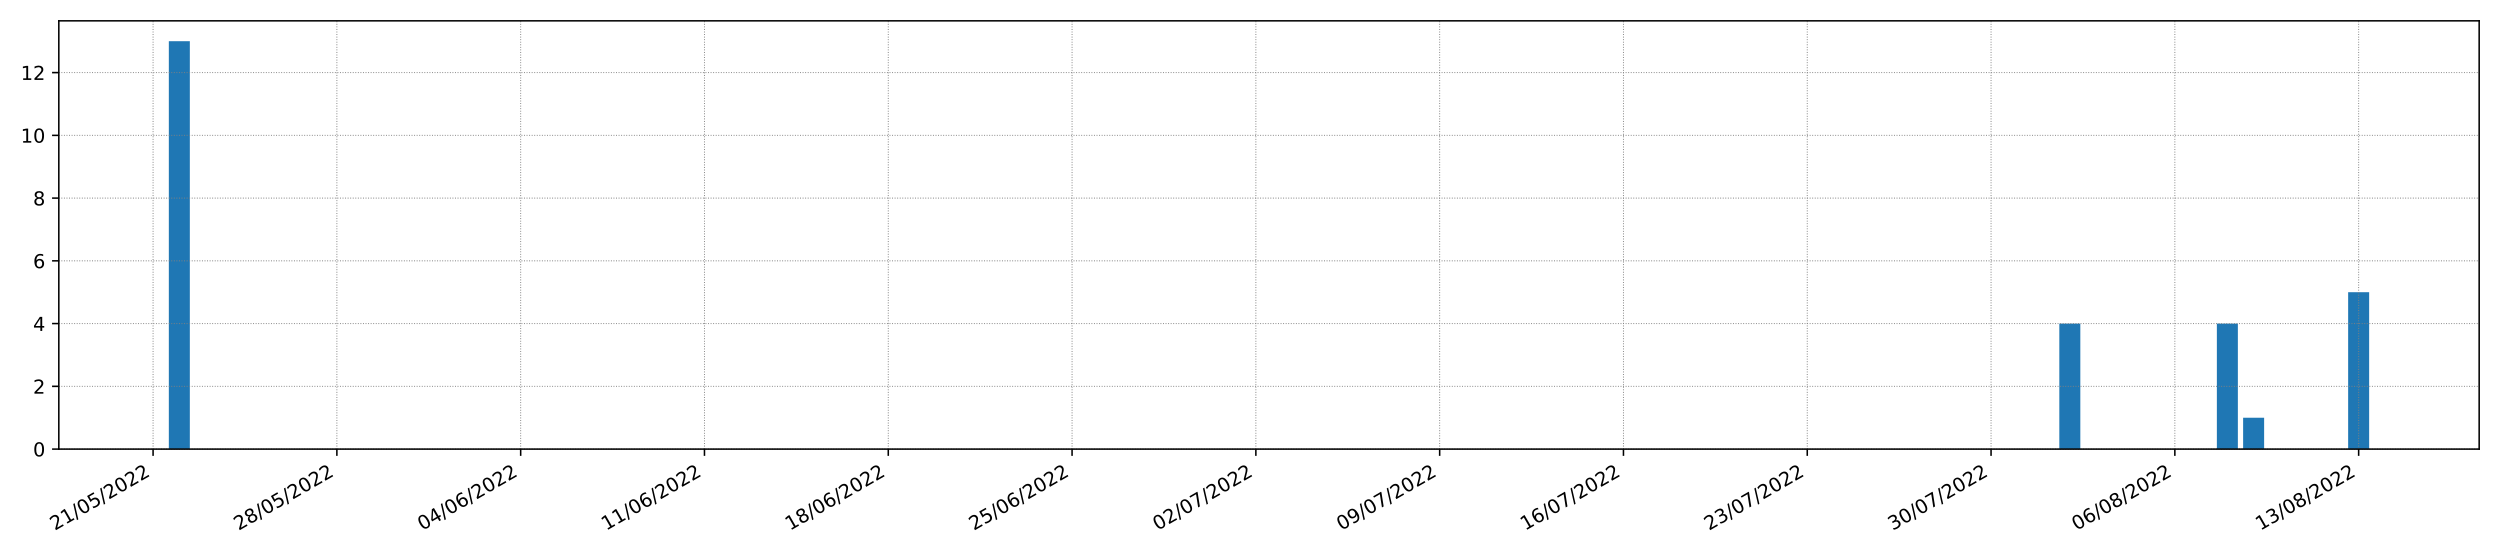 <?xml version="1.0" encoding="utf-8" standalone="no"?>
<!DOCTYPE svg PUBLIC "-//W3C//DTD SVG 1.1//EN"
  "http://www.w3.org/Graphics/SVG/1.1/DTD/svg11.dtd">
<!-- Created with matplotlib (https://matplotlib.org/) -->
<svg height="288pt" version="1.1" viewBox="0 0 1296 288" width="1296pt" xmlns="http://www.w3.org/2000/svg" xmlns:xlink="http://www.w3.org/1999/xlink">
 <defs>
  <style type="text/css">*{stroke-linecap:butt;stroke-linejoin:round;}</style>
 </defs>
 <g id="figure_1">
  <g id="patch_1">
   <path d="M 0 288 
L 1296 288 
L 1296 0 
L 0 0 
z
" style="fill:#ffffff;"/>
  </g>
  <g id="axes_1">
   <g id="patch_2">
    <path d="M 30.49 232.805 
L 1285.2 232.805 
L 1285.2 10.8 
L 30.49 10.8 
z
" style="fill:#ffffff;"/>
   </g>
   <g id="patch_3">
    <path clip-path="url(#p2a4903b3ca)" d="M 87.522 232.805 
L 98.411 232.805 
L 98.411 21.372 
L 87.522 21.372 
z
" style="fill:#1f77b4;"/>
   </g>
   <g id="patch_4">
    <path clip-path="url(#p2a4903b3ca)" d="M 101.134 232.805 
L 112.023 232.805 
L 112.023 232.805 
L 101.134 232.805 
z
" style="fill:#1f77b4;"/>
   </g>
   <g id="patch_5">
    <path clip-path="url(#p2a4903b3ca)" d="M 114.745 232.805 
L 125.635 232.805 
L 125.635 232.805 
L 114.745 232.805 
z
" style="fill:#1f77b4;"/>
   </g>
   <g id="patch_6">
    <path clip-path="url(#p2a4903b3ca)" d="M 128.357 232.805 
L 139.246 232.805 
L 139.246 232.805 
L 128.357 232.805 
z
" style="fill:#1f77b4;"/>
   </g>
   <g id="patch_7">
    <path clip-path="url(#p2a4903b3ca)" d="M 141.968 232.805 
L 152.858 232.805 
L 152.858 232.805 
L 141.968 232.805 
z
" style="fill:#1f77b4;"/>
   </g>
   <g id="patch_8">
    <path clip-path="url(#p2a4903b3ca)" d="M 155.58 232.805 
L 166.469 232.805 
L 166.469 232.805 
L 155.58 232.805 
z
" style="fill:#1f77b4;"/>
   </g>
   <g id="patch_9">
    <path clip-path="url(#p2a4903b3ca)" d="M 169.191 232.805 
L 180.081 232.805 
L 180.081 232.805 
L 169.191 232.805 
z
" style="fill:#1f77b4;"/>
   </g>
   <g id="patch_10">
    <path clip-path="url(#p2a4903b3ca)" d="M 182.803 232.805 
L 193.692 232.805 
L 193.692 232.805 
L 182.803 232.805 
z
" style="fill:#1f77b4;"/>
   </g>
   <g id="patch_11">
    <path clip-path="url(#p2a4903b3ca)" d="M 196.414 232.805 
L 207.304 232.805 
L 207.304 232.805 
L 196.414 232.805 
z
" style="fill:#1f77b4;"/>
   </g>
   <g id="patch_12">
    <path clip-path="url(#p2a4903b3ca)" d="M 210.026 232.805 
L 220.915 232.805 
L 220.915 232.805 
L 210.026 232.805 
z
" style="fill:#1f77b4;"/>
   </g>
   <g id="patch_13">
    <path clip-path="url(#p2a4903b3ca)" d="M 223.637 232.805 
L 234.527 232.805 
L 234.527 232.805 
L 223.637 232.805 
z
" style="fill:#1f77b4;"/>
   </g>
   <g id="patch_14">
    <path clip-path="url(#p2a4903b3ca)" d="M 237.249 232.805 
L 248.138 232.805 
L 248.138 232.805 
L 237.249 232.805 
z
" style="fill:#1f77b4;"/>
   </g>
   <g id="patch_15">
    <path clip-path="url(#p2a4903b3ca)" d="M 250.861 232.805 
L 261.75 232.805 
L 261.75 232.805 
L 250.861 232.805 
z
" style="fill:#1f77b4;"/>
   </g>
   <g id="patch_16">
    <path clip-path="url(#p2a4903b3ca)" d="M 264.472 232.805 
L 275.361 232.805 
L 275.361 232.805 
L 264.472 232.805 
z
" style="fill:#1f77b4;"/>
   </g>
   <g id="patch_17">
    <path clip-path="url(#p2a4903b3ca)" d="M 278.084 232.805 
L 288.973 232.805 
L 288.973 232.805 
L 278.084 232.805 
z
" style="fill:#1f77b4;"/>
   </g>
   <g id="patch_18">
    <path clip-path="url(#p2a4903b3ca)" d="M 291.695 232.805 
L 302.584 232.805 
L 302.584 232.805 
L 291.695 232.805 
z
" style="fill:#1f77b4;"/>
   </g>
   <g id="patch_19">
    <path clip-path="url(#p2a4903b3ca)" d="M 305.307 232.805 
L 316.196 232.805 
L 316.196 232.805 
L 305.307 232.805 
z
" style="fill:#1f77b4;"/>
   </g>
   <g id="patch_20">
    <path clip-path="url(#p2a4903b3ca)" d="M 318.918 232.805 
L 329.807 232.805 
L 329.807 232.805 
L 318.918 232.805 
z
" style="fill:#1f77b4;"/>
   </g>
   <g id="patch_21">
    <path clip-path="url(#p2a4903b3ca)" d="M 332.53 232.805 
L 343.419 232.805 
L 343.419 232.805 
L 332.53 232.805 
z
" style="fill:#1f77b4;"/>
   </g>
   <g id="patch_22">
    <path clip-path="url(#p2a4903b3ca)" d="M 346.141 232.805 
L 357.03 232.805 
L 357.03 232.805 
L 346.141 232.805 
z
" style="fill:#1f77b4;"/>
   </g>
   <g id="patch_23">
    <path clip-path="url(#p2a4903b3ca)" d="M 359.753 232.805 
L 370.642 232.805 
L 370.642 232.805 
L 359.753 232.805 
z
" style="fill:#1f77b4;"/>
   </g>
   <g id="patch_24">
    <path clip-path="url(#p2a4903b3ca)" d="M 373.364 232.805 
L 384.253 232.805 
L 384.253 232.805 
L 373.364 232.805 
z
" style="fill:#1f77b4;"/>
   </g>
   <g id="patch_25">
    <path clip-path="url(#p2a4903b3ca)" d="M 386.976 232.805 
L 397.865 232.805 
L 397.865 232.805 
L 386.976 232.805 
z
" style="fill:#1f77b4;"/>
   </g>
   <g id="patch_26">
    <path clip-path="url(#p2a4903b3ca)" d="M 400.587 232.805 
L 411.476 232.805 
L 411.476 232.805 
L 400.587 232.805 
z
" style="fill:#1f77b4;"/>
   </g>
   <g id="patch_27">
    <path clip-path="url(#p2a4903b3ca)" d="M 414.199 232.805 
L 425.088 232.805 
L 425.088 232.805 
L 414.199 232.805 
z
" style="fill:#1f77b4;"/>
   </g>
   <g id="patch_28">
    <path clip-path="url(#p2a4903b3ca)" d="M 427.81 232.805 
L 438.7 232.805 
L 438.7 232.805 
L 427.81 232.805 
z
" style="fill:#1f77b4;"/>
   </g>
   <g id="patch_29">
    <path clip-path="url(#p2a4903b3ca)" d="M 441.422 232.805 
L 452.311 232.805 
L 452.311 232.805 
L 441.422 232.805 
z
" style="fill:#1f77b4;"/>
   </g>
   <g id="patch_30">
    <path clip-path="url(#p2a4903b3ca)" d="M 455.033 232.805 
L 465.923 232.805 
L 465.923 232.805 
L 455.033 232.805 
z
" style="fill:#1f77b4;"/>
   </g>
   <g id="patch_31">
    <path clip-path="url(#p2a4903b3ca)" d="M 468.645 232.805 
L 479.534 232.805 
L 479.534 232.805 
L 468.645 232.805 
z
" style="fill:#1f77b4;"/>
   </g>
   <g id="patch_32">
    <path clip-path="url(#p2a4903b3ca)" d="M 482.256 232.805 
L 493.146 232.805 
L 493.146 232.805 
L 482.256 232.805 
z
" style="fill:#1f77b4;"/>
   </g>
   <g id="patch_33">
    <path clip-path="url(#p2a4903b3ca)" d="M 495.868 232.805 
L 506.757 232.805 
L 506.757 232.805 
L 495.868 232.805 
z
" style="fill:#1f77b4;"/>
   </g>
   <g id="patch_34">
    <path clip-path="url(#p2a4903b3ca)" d="M 509.479 232.805 
L 520.369 232.805 
L 520.369 232.805 
L 509.479 232.805 
z
" style="fill:#1f77b4;"/>
   </g>
   <g id="patch_35">
    <path clip-path="url(#p2a4903b3ca)" d="M 523.091 232.805 
L 533.98 232.805 
L 533.98 232.805 
L 523.091 232.805 
z
" style="fill:#1f77b4;"/>
   </g>
   <g id="patch_36">
    <path clip-path="url(#p2a4903b3ca)" d="M 536.702 232.805 
L 547.592 232.805 
L 547.592 232.805 
L 536.702 232.805 
z
" style="fill:#1f77b4;"/>
   </g>
   <g id="patch_37">
    <path clip-path="url(#p2a4903b3ca)" d="M 550.314 232.805 
L 561.203 232.805 
L 561.203 232.805 
L 550.314 232.805 
z
" style="fill:#1f77b4;"/>
   </g>
   <g id="patch_38">
    <path clip-path="url(#p2a4903b3ca)" d="M 563.926 232.805 
L 574.815 232.805 
L 574.815 232.805 
L 563.926 232.805 
z
" style="fill:#1f77b4;"/>
   </g>
   <g id="patch_39">
    <path clip-path="url(#p2a4903b3ca)" d="M 577.537 232.805 
L 588.426 232.805 
L 588.426 232.805 
L 577.537 232.805 
z
" style="fill:#1f77b4;"/>
   </g>
   <g id="patch_40">
    <path clip-path="url(#p2a4903b3ca)" d="M 591.149 232.805 
L 602.038 232.805 
L 602.038 232.805 
L 591.149 232.805 
z
" style="fill:#1f77b4;"/>
   </g>
   <g id="patch_41">
    <path clip-path="url(#p2a4903b3ca)" d="M 604.76 232.805 
L 615.649 232.805 
L 615.649 232.805 
L 604.76 232.805 
z
" style="fill:#1f77b4;"/>
   </g>
   <g id="patch_42">
    <path clip-path="url(#p2a4903b3ca)" d="M 618.372 232.805 
L 629.261 232.805 
L 629.261 232.805 
L 618.372 232.805 
z
" style="fill:#1f77b4;"/>
   </g>
   <g id="patch_43">
    <path clip-path="url(#p2a4903b3ca)" d="M 631.983 232.805 
L 642.872 232.805 
L 642.872 232.805 
L 631.983 232.805 
z
" style="fill:#1f77b4;"/>
   </g>
   <g id="patch_44">
    <path clip-path="url(#p2a4903b3ca)" d="M 645.595 232.805 
L 656.484 232.805 
L 656.484 232.805 
L 645.595 232.805 
z
" style="fill:#1f77b4;"/>
   </g>
   <g id="patch_45">
    <path clip-path="url(#p2a4903b3ca)" d="M 659.206 232.805 
L 670.095 232.805 
L 670.095 232.805 
L 659.206 232.805 
z
" style="fill:#1f77b4;"/>
   </g>
   <g id="patch_46">
    <path clip-path="url(#p2a4903b3ca)" d="M 672.818 232.805 
L 683.707 232.805 
L 683.707 232.805 
L 672.818 232.805 
z
" style="fill:#1f77b4;"/>
   </g>
   <g id="patch_47">
    <path clip-path="url(#p2a4903b3ca)" d="M 686.429 232.805 
L 697.318 232.805 
L 697.318 232.805 
L 686.429 232.805 
z
" style="fill:#1f77b4;"/>
   </g>
   <g id="patch_48">
    <path clip-path="url(#p2a4903b3ca)" d="M 700.041 232.805 
L 710.93 232.805 
L 710.93 232.805 
L 700.041 232.805 
z
" style="fill:#1f77b4;"/>
   </g>
   <g id="patch_49">
    <path clip-path="url(#p2a4903b3ca)" d="M 713.652 232.805 
L 724.541 232.805 
L 724.541 232.805 
L 713.652 232.805 
z
" style="fill:#1f77b4;"/>
   </g>
   <g id="patch_50">
    <path clip-path="url(#p2a4903b3ca)" d="M 727.264 232.805 
L 738.153 232.805 
L 738.153 232.805 
L 727.264 232.805 
z
" style="fill:#1f77b4;"/>
   </g>
   <g id="patch_51">
    <path clip-path="url(#p2a4903b3ca)" d="M 740.875 232.805 
L 751.764 232.805 
L 751.764 232.805 
L 740.875 232.805 
z
" style="fill:#1f77b4;"/>
   </g>
   <g id="patch_52">
    <path clip-path="url(#p2a4903b3ca)" d="M 754.487 232.805 
L 765.376 232.805 
L 765.376 232.805 
L 754.487 232.805 
z
" style="fill:#1f77b4;"/>
   </g>
   <g id="patch_53">
    <path clip-path="url(#p2a4903b3ca)" d="M 768.098 232.805 
L 778.988 232.805 
L 778.988 232.805 
L 768.098 232.805 
z
" style="fill:#1f77b4;"/>
   </g>
   <g id="patch_54">
    <path clip-path="url(#p2a4903b3ca)" d="M 781.71 232.805 
L 792.599 232.805 
L 792.599 232.805 
L 781.71 232.805 
z
" style="fill:#1f77b4;"/>
   </g>
   <g id="patch_55">
    <path clip-path="url(#p2a4903b3ca)" d="M 795.321 232.805 
L 806.211 232.805 
L 806.211 232.805 
L 795.321 232.805 
z
" style="fill:#1f77b4;"/>
   </g>
   <g id="patch_56">
    <path clip-path="url(#p2a4903b3ca)" d="M 808.933 232.805 
L 819.822 232.805 
L 819.822 232.805 
L 808.933 232.805 
z
" style="fill:#1f77b4;"/>
   </g>
   <g id="patch_57">
    <path clip-path="url(#p2a4903b3ca)" d="M 822.544 232.805 
L 833.434 232.805 
L 833.434 232.805 
L 822.544 232.805 
z
" style="fill:#1f77b4;"/>
   </g>
   <g id="patch_58">
    <path clip-path="url(#p2a4903b3ca)" d="M 836.156 232.805 
L 847.045 232.805 
L 847.045 232.805 
L 836.156 232.805 
z
" style="fill:#1f77b4;"/>
   </g>
   <g id="patch_59">
    <path clip-path="url(#p2a4903b3ca)" d="M 849.767 232.805 
L 860.657 232.805 
L 860.657 232.805 
L 849.767 232.805 
z
" style="fill:#1f77b4;"/>
   </g>
   <g id="patch_60">
    <path clip-path="url(#p2a4903b3ca)" d="M 863.379 232.805 
L 874.268 232.805 
L 874.268 232.805 
L 863.379 232.805 
z
" style="fill:#1f77b4;"/>
   </g>
   <g id="patch_61">
    <path clip-path="url(#p2a4903b3ca)" d="M 876.99 232.805 
L 887.88 232.805 
L 887.88 232.805 
L 876.99 232.805 
z
" style="fill:#1f77b4;"/>
   </g>
   <g id="patch_62">
    <path clip-path="url(#p2a4903b3ca)" d="M 890.602 232.805 
L 901.491 232.805 
L 901.491 232.805 
L 890.602 232.805 
z
" style="fill:#1f77b4;"/>
   </g>
   <g id="patch_63">
    <path clip-path="url(#p2a4903b3ca)" d="M 904.214 232.805 
L 915.103 232.805 
L 915.103 232.805 
L 904.214 232.805 
z
" style="fill:#1f77b4;"/>
   </g>
   <g id="patch_64">
    <path clip-path="url(#p2a4903b3ca)" d="M 917.825 232.805 
L 928.714 232.805 
L 928.714 232.805 
L 917.825 232.805 
z
" style="fill:#1f77b4;"/>
   </g>
   <g id="patch_65">
    <path clip-path="url(#p2a4903b3ca)" d="M 931.437 232.805 
L 942.326 232.805 
L 942.326 232.805 
L 931.437 232.805 
z
" style="fill:#1f77b4;"/>
   </g>
   <g id="patch_66">
    <path clip-path="url(#p2a4903b3ca)" d="M 945.048 232.805 
L 955.937 232.805 
L 955.937 232.805 
L 945.048 232.805 
z
" style="fill:#1f77b4;"/>
   </g>
   <g id="patch_67">
    <path clip-path="url(#p2a4903b3ca)" d="M 958.66 232.805 
L 969.549 232.805 
L 969.549 232.805 
L 958.66 232.805 
z
" style="fill:#1f77b4;"/>
   </g>
   <g id="patch_68">
    <path clip-path="url(#p2a4903b3ca)" d="M 972.271 232.805 
L 983.16 232.805 
L 983.16 232.805 
L 972.271 232.805 
z
" style="fill:#1f77b4;"/>
   </g>
   <g id="patch_69">
    <path clip-path="url(#p2a4903b3ca)" d="M 985.883 232.805 
L 996.772 232.805 
L 996.772 232.805 
L 985.883 232.805 
z
" style="fill:#1f77b4;"/>
   </g>
   <g id="patch_70">
    <path clip-path="url(#p2a4903b3ca)" d="M 999.494 232.805 
L 1010.383 232.805 
L 1010.383 232.805 
L 999.494 232.805 
z
" style="fill:#1f77b4;"/>
   </g>
   <g id="patch_71">
    <path clip-path="url(#p2a4903b3ca)" d="M 1013.106 232.805 
L 1023.995 232.805 
L 1023.995 232.805 
L 1013.106 232.805 
z
" style="fill:#1f77b4;"/>
   </g>
   <g id="patch_72">
    <path clip-path="url(#p2a4903b3ca)" d="M 1026.717 232.805 
L 1037.606 232.805 
L 1037.606 232.805 
L 1026.717 232.805 
z
" style="fill:#1f77b4;"/>
   </g>
   <g id="patch_73">
    <path clip-path="url(#p2a4903b3ca)" d="M 1040.329 232.805 
L 1051.218 232.805 
L 1051.218 232.805 
L 1040.329 232.805 
z
" style="fill:#1f77b4;"/>
   </g>
   <g id="patch_74">
    <path clip-path="url(#p2a4903b3ca)" d="M 1053.94 232.805 
L 1064.829 232.805 
L 1064.829 232.805 
L 1053.94 232.805 
z
" style="fill:#1f77b4;"/>
   </g>
   <g id="patch_75">
    <path clip-path="url(#p2a4903b3ca)" d="M 1067.552 232.805 
L 1078.441 232.805 
L 1078.441 167.749 
L 1067.552 167.749 
z
" style="fill:#1f77b4;"/>
   </g>
   <g id="patch_76">
    <path clip-path="url(#p2a4903b3ca)" d="M 1081.163 232.805 
L 1092.053 232.805 
L 1092.053 232.805 
L 1081.163 232.805 
z
" style="fill:#1f77b4;"/>
   </g>
   <g id="patch_77">
    <path clip-path="url(#p2a4903b3ca)" d="M 1094.775 232.805 
L 1105.664 232.805 
L 1105.664 232.805 
L 1094.775 232.805 
z
" style="fill:#1f77b4;"/>
   </g>
   <g id="patch_78">
    <path clip-path="url(#p2a4903b3ca)" d="M 1108.386 232.805 
L 1119.276 232.805 
L 1119.276 232.805 
L 1108.386 232.805 
z
" style="fill:#1f77b4;"/>
   </g>
   <g id="patch_79">
    <path clip-path="url(#p2a4903b3ca)" d="M 1121.998 232.805 
L 1132.887 232.805 
L 1132.887 232.805 
L 1121.998 232.805 
z
" style="fill:#1f77b4;"/>
   </g>
   <g id="patch_80">
    <path clip-path="url(#p2a4903b3ca)" d="M 1135.609 232.805 
L 1146.499 232.805 
L 1146.499 232.805 
L 1135.609 232.805 
z
" style="fill:#1f77b4;"/>
   </g>
   <g id="patch_81">
    <path clip-path="url(#p2a4903b3ca)" d="M 1149.221 232.805 
L 1160.11 232.805 
L 1160.11 167.749 
L 1149.221 167.749 
z
" style="fill:#1f77b4;"/>
   </g>
   <g id="patch_82">
    <path clip-path="url(#p2a4903b3ca)" d="M 1162.832 232.805 
L 1173.722 232.805 
L 1173.722 216.541 
L 1162.832 216.541 
z
" style="fill:#1f77b4;"/>
   </g>
   <g id="patch_83">
    <path clip-path="url(#p2a4903b3ca)" d="M 1176.444 232.805 
L 1187.333 232.805 
L 1187.333 232.805 
L 1176.444 232.805 
z
" style="fill:#1f77b4;"/>
   </g>
   <g id="patch_84">
    <path clip-path="url(#p2a4903b3ca)" d="M 1190.055 232.805 
L 1200.945 232.805 
L 1200.945 232.805 
L 1190.055 232.805 
z
" style="fill:#1f77b4;"/>
   </g>
   <g id="patch_85">
    <path clip-path="url(#p2a4903b3ca)" d="M 1203.667 232.805 
L 1214.556 232.805 
L 1214.556 232.805 
L 1203.667 232.805 
z
" style="fill:#1f77b4;"/>
   </g>
   <g id="patch_86">
    <path clip-path="url(#p2a4903b3ca)" d="M 1217.279 232.805 
L 1228.168 232.805 
L 1228.168 151.485 
L 1217.279 151.485 
z
" style="fill:#1f77b4;"/>
   </g>
   <g id="matplotlib.axis_1">
    <g id="xtick_1">
     <g id="line2d_1">
      <path clip-path="url(#p2a4903b3ca)" d="M 79.355 232.805 
L 79.355 10.8 
" style="fill:none;stroke:#808080;stroke-dasharray:0.5,0.825;stroke-dashoffset:0;stroke-width:0.5;"/>
     </g>
     <g id="line2d_2">
      <defs>
       <path d="M 0 0 
L 0 3.5 
" id="mf910ba6cb9" style="stroke:#000000;stroke-width:0.8;"/>
      </defs>
      <g>
       <use style="stroke:#000000;stroke-width:0.8;" x="79.355" xlink:href="#mf910ba6cb9" y="232.805"/>
      </g>
     </g>
     <g id="text_1">
      <!-- 21/05/2022 -->
      <g transform="translate(28.4 275.205)rotate(-30)scale(0.1 -0.1)">
       <defs>
        <path d="M 19.188 8.297 
L 53.609 8.297 
L 53.609 0 
L 7.328 0 
L 7.328 8.297 
Q 12.938 14.109 22.625 23.891 
Q 32.328 33.688 34.812 36.531 
Q 39.547 41.844 41.422 45.531 
Q 43.312 49.219 43.312 52.781 
Q 43.312 58.594 39.234 62.25 
Q 35.156 65.922 28.609 65.922 
Q 23.969 65.922 18.812 64.312 
Q 13.672 62.703 7.812 59.422 
L 7.812 69.391 
Q 13.766 71.781 18.938 73 
Q 24.125 74.219 28.422 74.219 
Q 39.75 74.219 46.484 68.547 
Q 53.219 62.891 53.219 53.422 
Q 53.219 48.922 51.531 44.891 
Q 49.859 40.875 45.406 35.406 
Q 44.188 33.984 37.641 27.219 
Q 31.109 20.453 19.188 8.297 
z
" id="DejaVuSans-50"/>
        <path d="M 12.406 8.297 
L 28.516 8.297 
L 28.516 63.922 
L 10.984 60.406 
L 10.984 69.391 
L 28.422 72.906 
L 38.281 72.906 
L 38.281 8.297 
L 54.391 8.297 
L 54.391 0 
L 12.406 0 
z
" id="DejaVuSans-49"/>
        <path d="M 25.391 72.906 
L 33.688 72.906 
L 8.297 -9.281 
L 0 -9.281 
z
" id="DejaVuSans-47"/>
        <path d="M 31.781 66.406 
Q 24.172 66.406 20.328 58.906 
Q 16.5 51.422 16.5 36.375 
Q 16.5 21.391 20.328 13.891 
Q 24.172 6.391 31.781 6.391 
Q 39.453 6.391 43.281 13.891 
Q 47.125 21.391 47.125 36.375 
Q 47.125 51.422 43.281 58.906 
Q 39.453 66.406 31.781 66.406 
z
M 31.781 74.219 
Q 44.047 74.219 50.516 64.516 
Q 56.984 54.828 56.984 36.375 
Q 56.984 17.969 50.516 8.266 
Q 44.047 -1.422 31.781 -1.422 
Q 19.531 -1.422 13.062 8.266 
Q 6.594 17.969 6.594 36.375 
Q 6.594 54.828 13.062 64.516 
Q 19.531 74.219 31.781 74.219 
z
" id="DejaVuSans-48"/>
        <path d="M 10.797 72.906 
L 49.516 72.906 
L 49.516 64.594 
L 19.828 64.594 
L 19.828 46.734 
Q 21.969 47.469 24.109 47.828 
Q 26.266 48.188 28.422 48.188 
Q 40.625 48.188 47.75 41.5 
Q 54.891 34.812 54.891 23.391 
Q 54.891 11.625 47.562 5.094 
Q 40.234 -1.422 26.906 -1.422 
Q 22.312 -1.422 17.547 -0.641 
Q 12.797 0.141 7.719 1.703 
L 7.719 11.625 
Q 12.109 9.234 16.797 8.062 
Q 21.484 6.891 26.703 6.891 
Q 35.156 6.891 40.078 11.328 
Q 45.016 15.766 45.016 23.391 
Q 45.016 31 40.078 35.438 
Q 35.156 39.891 26.703 39.891 
Q 22.75 39.891 18.812 39.016 
Q 14.891 38.141 10.797 36.281 
z
" id="DejaVuSans-53"/>
       </defs>
       <use xlink:href="#DejaVuSans-50"/>
       <use x="63.623" xlink:href="#DejaVuSans-49"/>
       <use x="127.246" xlink:href="#DejaVuSans-47"/>
       <use x="160.938" xlink:href="#DejaVuSans-48"/>
       <use x="224.561" xlink:href="#DejaVuSans-53"/>
       <use x="288.184" xlink:href="#DejaVuSans-47"/>
       <use x="321.875" xlink:href="#DejaVuSans-50"/>
       <use x="385.498" xlink:href="#DejaVuSans-48"/>
       <use x="449.121" xlink:href="#DejaVuSans-50"/>
       <use x="512.744" xlink:href="#DejaVuSans-50"/>
      </g>
     </g>
    </g>
    <g id="xtick_2">
     <g id="line2d_3">
      <path clip-path="url(#p2a4903b3ca)" d="M 174.636 232.805 
L 174.636 10.8 
" style="fill:none;stroke:#808080;stroke-dasharray:0.5,0.825;stroke-dashoffset:0;stroke-width:0.5;"/>
     </g>
     <g id="line2d_4">
      <g>
       <use style="stroke:#000000;stroke-width:0.8;" x="174.636" xlink:href="#mf910ba6cb9" y="232.805"/>
      </g>
     </g>
     <g id="text_2">
      <!-- 28/05/2022 -->
      <g transform="translate(123.681 275.205)rotate(-30)scale(0.1 -0.1)">
       <defs>
        <path d="M 31.781 34.625 
Q 24.75 34.625 20.719 30.859 
Q 16.703 27.094 16.703 20.516 
Q 16.703 13.922 20.719 10.156 
Q 24.75 6.391 31.781 6.391 
Q 38.812 6.391 42.859 10.172 
Q 46.922 13.969 46.922 20.516 
Q 46.922 27.094 42.891 30.859 
Q 38.875 34.625 31.781 34.625 
z
M 21.922 38.812 
Q 15.578 40.375 12.031 44.719 
Q 8.5 49.078 8.5 55.328 
Q 8.5 64.062 14.719 69.141 
Q 20.953 74.219 31.781 74.219 
Q 42.672 74.219 48.875 69.141 
Q 55.078 64.062 55.078 55.328 
Q 55.078 49.078 51.531 44.719 
Q 48 40.375 41.703 38.812 
Q 48.828 37.156 52.797 32.312 
Q 56.781 27.484 56.781 20.516 
Q 56.781 9.906 50.312 4.234 
Q 43.844 -1.422 31.781 -1.422 
Q 19.734 -1.422 13.25 4.234 
Q 6.781 9.906 6.781 20.516 
Q 6.781 27.484 10.781 32.312 
Q 14.797 37.156 21.922 38.812 
z
M 18.312 54.391 
Q 18.312 48.734 21.844 45.562 
Q 25.391 42.391 31.781 42.391 
Q 38.141 42.391 41.719 45.562 
Q 45.312 48.734 45.312 54.391 
Q 45.312 60.062 41.719 63.234 
Q 38.141 66.406 31.781 66.406 
Q 25.391 66.406 21.844 63.234 
Q 18.312 60.062 18.312 54.391 
z
" id="DejaVuSans-56"/>
       </defs>
       <use xlink:href="#DejaVuSans-50"/>
       <use x="63.623" xlink:href="#DejaVuSans-56"/>
       <use x="127.246" xlink:href="#DejaVuSans-47"/>
       <use x="160.938" xlink:href="#DejaVuSans-48"/>
       <use x="224.561" xlink:href="#DejaVuSans-53"/>
       <use x="288.184" xlink:href="#DejaVuSans-47"/>
       <use x="321.875" xlink:href="#DejaVuSans-50"/>
       <use x="385.498" xlink:href="#DejaVuSans-48"/>
       <use x="449.121" xlink:href="#DejaVuSans-50"/>
       <use x="512.744" xlink:href="#DejaVuSans-50"/>
      </g>
     </g>
    </g>
    <g id="xtick_3">
     <g id="line2d_5">
      <path clip-path="url(#p2a4903b3ca)" d="M 269.917 232.805 
L 269.917 10.8 
" style="fill:none;stroke:#808080;stroke-dasharray:0.5,0.825;stroke-dashoffset:0;stroke-width:0.5;"/>
     </g>
     <g id="line2d_6">
      <g>
       <use style="stroke:#000000;stroke-width:0.8;" x="269.917" xlink:href="#mf910ba6cb9" y="232.805"/>
      </g>
     </g>
     <g id="text_3">
      <!-- 04/06/2022 -->
      <g transform="translate(218.961 275.205)rotate(-30)scale(0.1 -0.1)">
       <defs>
        <path d="M 37.797 64.312 
L 12.891 25.391 
L 37.797 25.391 
z
M 35.203 72.906 
L 47.609 72.906 
L 47.609 25.391 
L 58.016 25.391 
L 58.016 17.188 
L 47.609 17.188 
L 47.609 0 
L 37.797 0 
L 37.797 17.188 
L 4.891 17.188 
L 4.891 26.703 
z
" id="DejaVuSans-52"/>
        <path d="M 33.016 40.375 
Q 26.375 40.375 22.484 35.828 
Q 18.609 31.297 18.609 23.391 
Q 18.609 15.531 22.484 10.953 
Q 26.375 6.391 33.016 6.391 
Q 39.656 6.391 43.531 10.953 
Q 47.406 15.531 47.406 23.391 
Q 47.406 31.297 43.531 35.828 
Q 39.656 40.375 33.016 40.375 
z
M 52.594 71.297 
L 52.594 62.312 
Q 48.875 64.062 45.094 64.984 
Q 41.312 65.922 37.594 65.922 
Q 27.828 65.922 22.672 59.328 
Q 17.531 52.734 16.797 39.406 
Q 19.672 43.656 24.016 45.922 
Q 28.375 48.188 33.594 48.188 
Q 44.578 48.188 50.953 41.516 
Q 57.328 34.859 57.328 23.391 
Q 57.328 12.156 50.688 5.359 
Q 44.047 -1.422 33.016 -1.422 
Q 20.359 -1.422 13.672 8.266 
Q 6.984 17.969 6.984 36.375 
Q 6.984 53.656 15.188 63.938 
Q 23.391 74.219 37.203 74.219 
Q 40.922 74.219 44.703 73.484 
Q 48.484 72.75 52.594 71.297 
z
" id="DejaVuSans-54"/>
       </defs>
       <use xlink:href="#DejaVuSans-48"/>
       <use x="63.623" xlink:href="#DejaVuSans-52"/>
       <use x="127.246" xlink:href="#DejaVuSans-47"/>
       <use x="160.938" xlink:href="#DejaVuSans-48"/>
       <use x="224.561" xlink:href="#DejaVuSans-54"/>
       <use x="288.184" xlink:href="#DejaVuSans-47"/>
       <use x="321.875" xlink:href="#DejaVuSans-50"/>
       <use x="385.498" xlink:href="#DejaVuSans-48"/>
       <use x="449.121" xlink:href="#DejaVuSans-50"/>
       <use x="512.744" xlink:href="#DejaVuSans-50"/>
      </g>
     </g>
    </g>
    <g id="xtick_4">
     <g id="line2d_7">
      <path clip-path="url(#p2a4903b3ca)" d="M 365.197 232.805 
L 365.197 10.8 
" style="fill:none;stroke:#808080;stroke-dasharray:0.5,0.825;stroke-dashoffset:0;stroke-width:0.5;"/>
     </g>
     <g id="line2d_8">
      <g>
       <use style="stroke:#000000;stroke-width:0.8;" x="365.197" xlink:href="#mf910ba6cb9" y="232.805"/>
      </g>
     </g>
     <g id="text_4">
      <!-- 11/06/2022 -->
      <g transform="translate(314.242 275.205)rotate(-30)scale(0.1 -0.1)">
       <use xlink:href="#DejaVuSans-49"/>
       <use x="63.623" xlink:href="#DejaVuSans-49"/>
       <use x="127.246" xlink:href="#DejaVuSans-47"/>
       <use x="160.938" xlink:href="#DejaVuSans-48"/>
       <use x="224.561" xlink:href="#DejaVuSans-54"/>
       <use x="288.184" xlink:href="#DejaVuSans-47"/>
       <use x="321.875" xlink:href="#DejaVuSans-50"/>
       <use x="385.498" xlink:href="#DejaVuSans-48"/>
       <use x="449.121" xlink:href="#DejaVuSans-50"/>
       <use x="512.744" xlink:href="#DejaVuSans-50"/>
      </g>
     </g>
    </g>
    <g id="xtick_5">
     <g id="line2d_9">
      <path clip-path="url(#p2a4903b3ca)" d="M 460.478 232.805 
L 460.478 10.8 
" style="fill:none;stroke:#808080;stroke-dasharray:0.5,0.825;stroke-dashoffset:0;stroke-width:0.5;"/>
     </g>
     <g id="line2d_10">
      <g>
       <use style="stroke:#000000;stroke-width:0.8;" x="460.478" xlink:href="#mf910ba6cb9" y="232.805"/>
      </g>
     </g>
     <g id="text_5">
      <!-- 18/06/2022 -->
      <g transform="translate(409.523 275.205)rotate(-30)scale(0.1 -0.1)">
       <use xlink:href="#DejaVuSans-49"/>
       <use x="63.623" xlink:href="#DejaVuSans-56"/>
       <use x="127.246" xlink:href="#DejaVuSans-47"/>
       <use x="160.938" xlink:href="#DejaVuSans-48"/>
       <use x="224.561" xlink:href="#DejaVuSans-54"/>
       <use x="288.184" xlink:href="#DejaVuSans-47"/>
       <use x="321.875" xlink:href="#DejaVuSans-50"/>
       <use x="385.498" xlink:href="#DejaVuSans-48"/>
       <use x="449.121" xlink:href="#DejaVuSans-50"/>
       <use x="512.744" xlink:href="#DejaVuSans-50"/>
      </g>
     </g>
    </g>
    <g id="xtick_6">
     <g id="line2d_11">
      <path clip-path="url(#p2a4903b3ca)" d="M 555.759 232.805 
L 555.759 10.8 
" style="fill:none;stroke:#808080;stroke-dasharray:0.5,0.825;stroke-dashoffset:0;stroke-width:0.5;"/>
     </g>
     <g id="line2d_12">
      <g>
       <use style="stroke:#000000;stroke-width:0.8;" x="555.759" xlink:href="#mf910ba6cb9" y="232.805"/>
      </g>
     </g>
     <g id="text_6">
      <!-- 25/06/2022 -->
      <g transform="translate(504.803 275.205)rotate(-30)scale(0.1 -0.1)">
       <use xlink:href="#DejaVuSans-50"/>
       <use x="63.623" xlink:href="#DejaVuSans-53"/>
       <use x="127.246" xlink:href="#DejaVuSans-47"/>
       <use x="160.938" xlink:href="#DejaVuSans-48"/>
       <use x="224.561" xlink:href="#DejaVuSans-54"/>
       <use x="288.184" xlink:href="#DejaVuSans-47"/>
       <use x="321.875" xlink:href="#DejaVuSans-50"/>
       <use x="385.498" xlink:href="#DejaVuSans-48"/>
       <use x="449.121" xlink:href="#DejaVuSans-50"/>
       <use x="512.744" xlink:href="#DejaVuSans-50"/>
      </g>
     </g>
    </g>
    <g id="xtick_7">
     <g id="line2d_13">
      <path clip-path="url(#p2a4903b3ca)" d="M 651.039 232.805 
L 651.039 10.8 
" style="fill:none;stroke:#808080;stroke-dasharray:0.5,0.825;stroke-dashoffset:0;stroke-width:0.5;"/>
     </g>
     <g id="line2d_14">
      <g>
       <use style="stroke:#000000;stroke-width:0.8;" x="651.039" xlink:href="#mf910ba6cb9" y="232.805"/>
      </g>
     </g>
     <g id="text_7">
      <!-- 02/07/2022 -->
      <g transform="translate(600.084 275.205)rotate(-30)scale(0.1 -0.1)">
       <defs>
        <path d="M 8.203 72.906 
L 55.078 72.906 
L 55.078 68.703 
L 28.609 0 
L 18.312 0 
L 43.219 64.594 
L 8.203 64.594 
z
" id="DejaVuSans-55"/>
       </defs>
       <use xlink:href="#DejaVuSans-48"/>
       <use x="63.623" xlink:href="#DejaVuSans-50"/>
       <use x="127.246" xlink:href="#DejaVuSans-47"/>
       <use x="160.938" xlink:href="#DejaVuSans-48"/>
       <use x="224.561" xlink:href="#DejaVuSans-55"/>
       <use x="288.184" xlink:href="#DejaVuSans-47"/>
       <use x="321.875" xlink:href="#DejaVuSans-50"/>
       <use x="385.498" xlink:href="#DejaVuSans-48"/>
       <use x="449.121" xlink:href="#DejaVuSans-50"/>
       <use x="512.744" xlink:href="#DejaVuSans-50"/>
      </g>
     </g>
    </g>
    <g id="xtick_8">
     <g id="line2d_15">
      <path clip-path="url(#p2a4903b3ca)" d="M 746.32 232.805 
L 746.32 10.8 
" style="fill:none;stroke:#808080;stroke-dasharray:0.5,0.825;stroke-dashoffset:0;stroke-width:0.5;"/>
     </g>
     <g id="line2d_16">
      <g>
       <use style="stroke:#000000;stroke-width:0.8;" x="746.32" xlink:href="#mf910ba6cb9" y="232.805"/>
      </g>
     </g>
     <g id="text_8">
      <!-- 09/07/2022 -->
      <g transform="translate(695.365 275.205)rotate(-30)scale(0.1 -0.1)">
       <defs>
        <path d="M 10.984 1.516 
L 10.984 10.5 
Q 14.703 8.734 18.5 7.812 
Q 22.312 6.891 25.984 6.891 
Q 35.75 6.891 40.891 13.453 
Q 46.047 20.016 46.781 33.406 
Q 43.953 29.203 39.594 26.953 
Q 35.25 24.703 29.984 24.703 
Q 19.047 24.703 12.672 31.312 
Q 6.297 37.938 6.297 49.422 
Q 6.297 60.641 12.938 67.422 
Q 19.578 74.219 30.609 74.219 
Q 43.266 74.219 49.922 64.516 
Q 56.594 54.828 56.594 36.375 
Q 56.594 19.141 48.406 8.859 
Q 40.234 -1.422 26.422 -1.422 
Q 22.703 -1.422 18.891 -0.688 
Q 15.094 0.047 10.984 1.516 
z
M 30.609 32.422 
Q 37.25 32.422 41.125 36.953 
Q 45.016 41.5 45.016 49.422 
Q 45.016 57.281 41.125 61.844 
Q 37.25 66.406 30.609 66.406 
Q 23.969 66.406 20.094 61.844 
Q 16.219 57.281 16.219 49.422 
Q 16.219 41.5 20.094 36.953 
Q 23.969 32.422 30.609 32.422 
z
" id="DejaVuSans-57"/>
       </defs>
       <use xlink:href="#DejaVuSans-48"/>
       <use x="63.623" xlink:href="#DejaVuSans-57"/>
       <use x="127.246" xlink:href="#DejaVuSans-47"/>
       <use x="160.938" xlink:href="#DejaVuSans-48"/>
       <use x="224.561" xlink:href="#DejaVuSans-55"/>
       <use x="288.184" xlink:href="#DejaVuSans-47"/>
       <use x="321.875" xlink:href="#DejaVuSans-50"/>
       <use x="385.498" xlink:href="#DejaVuSans-48"/>
       <use x="449.121" xlink:href="#DejaVuSans-50"/>
       <use x="512.744" xlink:href="#DejaVuSans-50"/>
      </g>
     </g>
    </g>
    <g id="xtick_9">
     <g id="line2d_17">
      <path clip-path="url(#p2a4903b3ca)" d="M 841.601 232.805 
L 841.601 10.8 
" style="fill:none;stroke:#808080;stroke-dasharray:0.5,0.825;stroke-dashoffset:0;stroke-width:0.5;"/>
     </g>
     <g id="line2d_18">
      <g>
       <use style="stroke:#000000;stroke-width:0.8;" x="841.601" xlink:href="#mf910ba6cb9" y="232.805"/>
      </g>
     </g>
     <g id="text_9">
      <!-- 16/07/2022 -->
      <g transform="translate(790.645 275.205)rotate(-30)scale(0.1 -0.1)">
       <use xlink:href="#DejaVuSans-49"/>
       <use x="63.623" xlink:href="#DejaVuSans-54"/>
       <use x="127.246" xlink:href="#DejaVuSans-47"/>
       <use x="160.938" xlink:href="#DejaVuSans-48"/>
       <use x="224.561" xlink:href="#DejaVuSans-55"/>
       <use x="288.184" xlink:href="#DejaVuSans-47"/>
       <use x="321.875" xlink:href="#DejaVuSans-50"/>
       <use x="385.498" xlink:href="#DejaVuSans-48"/>
       <use x="449.121" xlink:href="#DejaVuSans-50"/>
       <use x="512.744" xlink:href="#DejaVuSans-50"/>
      </g>
     </g>
    </g>
    <g id="xtick_10">
     <g id="line2d_19">
      <path clip-path="url(#p2a4903b3ca)" d="M 936.881 232.805 
L 936.881 10.8 
" style="fill:none;stroke:#808080;stroke-dasharray:0.5,0.825;stroke-dashoffset:0;stroke-width:0.5;"/>
     </g>
     <g id="line2d_20">
      <g>
       <use style="stroke:#000000;stroke-width:0.8;" x="936.881" xlink:href="#mf910ba6cb9" y="232.805"/>
      </g>
     </g>
     <g id="text_10">
      <!-- 23/07/2022 -->
      <g transform="translate(885.926 275.205)rotate(-30)scale(0.1 -0.1)">
       <defs>
        <path d="M 40.578 39.312 
Q 47.656 37.797 51.625 33 
Q 55.609 28.219 55.609 21.188 
Q 55.609 10.406 48.188 4.484 
Q 40.766 -1.422 27.094 -1.422 
Q 22.516 -1.422 17.656 -0.516 
Q 12.797 0.391 7.625 2.203 
L 7.625 11.719 
Q 11.719 9.328 16.594 8.109 
Q 21.484 6.891 26.812 6.891 
Q 36.078 6.891 40.938 10.547 
Q 45.797 14.203 45.797 21.188 
Q 45.797 27.641 41.281 31.266 
Q 36.766 34.906 28.719 34.906 
L 20.219 34.906 
L 20.219 43.016 
L 29.109 43.016 
Q 36.375 43.016 40.234 45.922 
Q 44.094 48.828 44.094 54.297 
Q 44.094 59.906 40.109 62.906 
Q 36.141 65.922 28.719 65.922 
Q 24.656 65.922 20.016 65.031 
Q 15.375 64.156 9.812 62.312 
L 9.812 71.094 
Q 15.438 72.656 20.344 73.438 
Q 25.25 74.219 29.594 74.219 
Q 40.828 74.219 47.359 69.109 
Q 53.906 64.016 53.906 55.328 
Q 53.906 49.266 50.438 45.094 
Q 46.969 40.922 40.578 39.312 
z
" id="DejaVuSans-51"/>
       </defs>
       <use xlink:href="#DejaVuSans-50"/>
       <use x="63.623" xlink:href="#DejaVuSans-51"/>
       <use x="127.246" xlink:href="#DejaVuSans-47"/>
       <use x="160.938" xlink:href="#DejaVuSans-48"/>
       <use x="224.561" xlink:href="#DejaVuSans-55"/>
       <use x="288.184" xlink:href="#DejaVuSans-47"/>
       <use x="321.875" xlink:href="#DejaVuSans-50"/>
       <use x="385.498" xlink:href="#DejaVuSans-48"/>
       <use x="449.121" xlink:href="#DejaVuSans-50"/>
       <use x="512.744" xlink:href="#DejaVuSans-50"/>
      </g>
     </g>
    </g>
    <g id="xtick_11">
     <g id="line2d_21">
      <path clip-path="url(#p2a4903b3ca)" d="M 1032.162 232.805 
L 1032.162 10.8 
" style="fill:none;stroke:#808080;stroke-dasharray:0.5,0.825;stroke-dashoffset:0;stroke-width:0.5;"/>
     </g>
     <g id="line2d_22">
      <g>
       <use style="stroke:#000000;stroke-width:0.8;" x="1032.162" xlink:href="#mf910ba6cb9" y="232.805"/>
      </g>
     </g>
     <g id="text_11">
      <!-- 30/07/2022 -->
      <g transform="translate(981.206 275.205)rotate(-30)scale(0.1 -0.1)">
       <use xlink:href="#DejaVuSans-51"/>
       <use x="63.623" xlink:href="#DejaVuSans-48"/>
       <use x="127.246" xlink:href="#DejaVuSans-47"/>
       <use x="160.938" xlink:href="#DejaVuSans-48"/>
       <use x="224.561" xlink:href="#DejaVuSans-55"/>
       <use x="288.184" xlink:href="#DejaVuSans-47"/>
       <use x="321.875" xlink:href="#DejaVuSans-50"/>
       <use x="385.498" xlink:href="#DejaVuSans-48"/>
       <use x="449.121" xlink:href="#DejaVuSans-50"/>
       <use x="512.744" xlink:href="#DejaVuSans-50"/>
      </g>
     </g>
    </g>
    <g id="xtick_12">
     <g id="line2d_23">
      <path clip-path="url(#p2a4903b3ca)" d="M 1127.442 232.805 
L 1127.442 10.8 
" style="fill:none;stroke:#808080;stroke-dasharray:0.5,0.825;stroke-dashoffset:0;stroke-width:0.5;"/>
     </g>
     <g id="line2d_24">
      <g>
       <use style="stroke:#000000;stroke-width:0.8;" x="1127.442" xlink:href="#mf910ba6cb9" y="232.805"/>
      </g>
     </g>
     <g id="text_12">
      <!-- 06/08/2022 -->
      <g transform="translate(1076.487 275.205)rotate(-30)scale(0.1 -0.1)">
       <use xlink:href="#DejaVuSans-48"/>
       <use x="63.623" xlink:href="#DejaVuSans-54"/>
       <use x="127.246" xlink:href="#DejaVuSans-47"/>
       <use x="160.938" xlink:href="#DejaVuSans-48"/>
       <use x="224.561" xlink:href="#DejaVuSans-56"/>
       <use x="288.184" xlink:href="#DejaVuSans-47"/>
       <use x="321.875" xlink:href="#DejaVuSans-50"/>
       <use x="385.498" xlink:href="#DejaVuSans-48"/>
       <use x="449.121" xlink:href="#DejaVuSans-50"/>
       <use x="512.744" xlink:href="#DejaVuSans-50"/>
      </g>
     </g>
    </g>
    <g id="xtick_13">
     <g id="line2d_25">
      <path clip-path="url(#p2a4903b3ca)" d="M 1222.723 232.805 
L 1222.723 10.8 
" style="fill:none;stroke:#808080;stroke-dasharray:0.5,0.825;stroke-dashoffset:0;stroke-width:0.5;"/>
     </g>
     <g id="line2d_26">
      <g>
       <use style="stroke:#000000;stroke-width:0.8;" x="1222.723" xlink:href="#mf910ba6cb9" y="232.805"/>
      </g>
     </g>
     <g id="text_13">
      <!-- 13/08/2022 -->
      <g transform="translate(1171.768 275.205)rotate(-30)scale(0.1 -0.1)">
       <use xlink:href="#DejaVuSans-49"/>
       <use x="63.623" xlink:href="#DejaVuSans-51"/>
       <use x="127.246" xlink:href="#DejaVuSans-47"/>
       <use x="160.938" xlink:href="#DejaVuSans-48"/>
       <use x="224.561" xlink:href="#DejaVuSans-56"/>
       <use x="288.184" xlink:href="#DejaVuSans-47"/>
       <use x="321.875" xlink:href="#DejaVuSans-50"/>
       <use x="385.498" xlink:href="#DejaVuSans-48"/>
       <use x="449.121" xlink:href="#DejaVuSans-50"/>
       <use x="512.744" xlink:href="#DejaVuSans-50"/>
      </g>
     </g>
    </g>
   </g>
   <g id="matplotlib.axis_2">
    <g id="ytick_1">
     <g id="line2d_27">
      <path clip-path="url(#p2a4903b3ca)" d="M 30.49 232.805 
L 1285.2 232.805 
" style="fill:none;stroke:#808080;stroke-dasharray:0.5,0.825;stroke-dashoffset:0;stroke-width:0.5;"/>
     </g>
     <g id="line2d_28">
      <defs>
       <path d="M 0 0 
L -3.5 0 
" id="mb8f1a3efba" style="stroke:#000000;stroke-width:0.8;"/>
      </defs>
      <g>
       <use style="stroke:#000000;stroke-width:0.8;" x="30.49" xlink:href="#mb8f1a3efba" y="232.805"/>
      </g>
     </g>
     <g id="text_14">
      <!-- 0 -->
      <g transform="translate(17.128 236.605)scale(0.1 -0.1)">
       <use xlink:href="#DejaVuSans-48"/>
      </g>
     </g>
    </g>
    <g id="ytick_2">
     <g id="line2d_29">
      <path clip-path="url(#p2a4903b3ca)" d="M 30.49 200.277 
L 1285.2 200.277 
" style="fill:none;stroke:#808080;stroke-dasharray:0.5,0.825;stroke-dashoffset:0;stroke-width:0.5;"/>
     </g>
     <g id="line2d_30">
      <g>
       <use style="stroke:#000000;stroke-width:0.8;" x="30.49" xlink:href="#mb8f1a3efba" y="200.277"/>
      </g>
     </g>
     <g id="text_15">
      <!-- 2 -->
      <g transform="translate(17.128 204.076)scale(0.1 -0.1)">
       <use xlink:href="#DejaVuSans-50"/>
      </g>
     </g>
    </g>
    <g id="ytick_3">
     <g id="line2d_31">
      <path clip-path="url(#p2a4903b3ca)" d="M 30.49 167.749 
L 1285.2 167.749 
" style="fill:none;stroke:#808080;stroke-dasharray:0.5,0.825;stroke-dashoffset:0;stroke-width:0.5;"/>
     </g>
     <g id="line2d_32">
      <g>
       <use style="stroke:#000000;stroke-width:0.8;" x="30.49" xlink:href="#mb8f1a3efba" y="167.749"/>
      </g>
     </g>
     <g id="text_16">
      <!-- 4 -->
      <g transform="translate(17.128 171.548)scale(0.1 -0.1)">
       <use xlink:href="#DejaVuSans-52"/>
      </g>
     </g>
    </g>
    <g id="ytick_4">
     <g id="line2d_33">
      <path clip-path="url(#p2a4903b3ca)" d="M 30.49 135.221 
L 1285.2 135.221 
" style="fill:none;stroke:#808080;stroke-dasharray:0.5,0.825;stroke-dashoffset:0;stroke-width:0.5;"/>
     </g>
     <g id="line2d_34">
      <g>
       <use style="stroke:#000000;stroke-width:0.8;" x="30.49" xlink:href="#mb8f1a3efba" y="135.221"/>
      </g>
     </g>
     <g id="text_17">
      <!-- 6 -->
      <g transform="translate(17.128 139.02)scale(0.1 -0.1)">
       <use xlink:href="#DejaVuSans-54"/>
      </g>
     </g>
    </g>
    <g id="ytick_5">
     <g id="line2d_35">
      <path clip-path="url(#p2a4903b3ca)" d="M 30.49 102.692 
L 1285.2 102.692 
" style="fill:none;stroke:#808080;stroke-dasharray:0.5,0.825;stroke-dashoffset:0;stroke-width:0.5;"/>
     </g>
     <g id="line2d_36">
      <g>
       <use style="stroke:#000000;stroke-width:0.8;" x="30.49" xlink:href="#mb8f1a3efba" y="102.692"/>
      </g>
     </g>
     <g id="text_18">
      <!-- 8 -->
      <g transform="translate(17.128 106.492)scale(0.1 -0.1)">
       <use xlink:href="#DejaVuSans-56"/>
      </g>
     </g>
    </g>
    <g id="ytick_6">
     <g id="line2d_37">
      <path clip-path="url(#p2a4903b3ca)" d="M 30.49 70.164 
L 1285.2 70.164 
" style="fill:none;stroke:#808080;stroke-dasharray:0.5,0.825;stroke-dashoffset:0;stroke-width:0.5;"/>
     </g>
     <g id="line2d_38">
      <g>
       <use style="stroke:#000000;stroke-width:0.8;" x="30.49" xlink:href="#mb8f1a3efba" y="70.164"/>
      </g>
     </g>
     <g id="text_19">
      <!-- 10 -->
      <g transform="translate(10.765 73.963)scale(0.1 -0.1)">
       <use xlink:href="#DejaVuSans-49"/>
       <use x="63.623" xlink:href="#DejaVuSans-48"/>
      </g>
     </g>
    </g>
    <g id="ytick_7">
     <g id="line2d_39">
      <path clip-path="url(#p2a4903b3ca)" d="M 30.49 37.636 
L 1285.2 37.636 
" style="fill:none;stroke:#808080;stroke-dasharray:0.5,0.825;stroke-dashoffset:0;stroke-width:0.5;"/>
     </g>
     <g id="line2d_40">
      <g>
       <use style="stroke:#000000;stroke-width:0.8;" x="30.49" xlink:href="#mb8f1a3efba" y="37.636"/>
      </g>
     </g>
     <g id="text_20">
      <!-- 12 -->
      <g transform="translate(10.765 41.435)scale(0.1 -0.1)">
       <use xlink:href="#DejaVuSans-49"/>
       <use x="63.623" xlink:href="#DejaVuSans-50"/>
      </g>
     </g>
    </g>
   </g>
   <g id="patch_87">
    <path d="M 30.49 232.805 
L 30.49 10.8 
" style="fill:none;stroke:#000000;stroke-linecap:square;stroke-linejoin:miter;stroke-width:0.8;"/>
   </g>
   <g id="patch_88">
    <path d="M 1285.2 232.805 
L 1285.2 10.8 
" style="fill:none;stroke:#000000;stroke-linecap:square;stroke-linejoin:miter;stroke-width:0.8;"/>
   </g>
   <g id="patch_89">
    <path d="M 30.49 232.805 
L 1285.2 232.805 
" style="fill:none;stroke:#000000;stroke-linecap:square;stroke-linejoin:miter;stroke-width:0.8;"/>
   </g>
   <g id="patch_90">
    <path d="M 30.49 10.8 
L 1285.2 10.8 
" style="fill:none;stroke:#000000;stroke-linecap:square;stroke-linejoin:miter;stroke-width:0.8;"/>
   </g>
  </g>
 </g>
 <defs>
  <clipPath id="p2a4903b3ca">
   <rect height="222.005" width="1254.71" x="30.49" y="10.8"/>
  </clipPath>
 </defs>
</svg>
